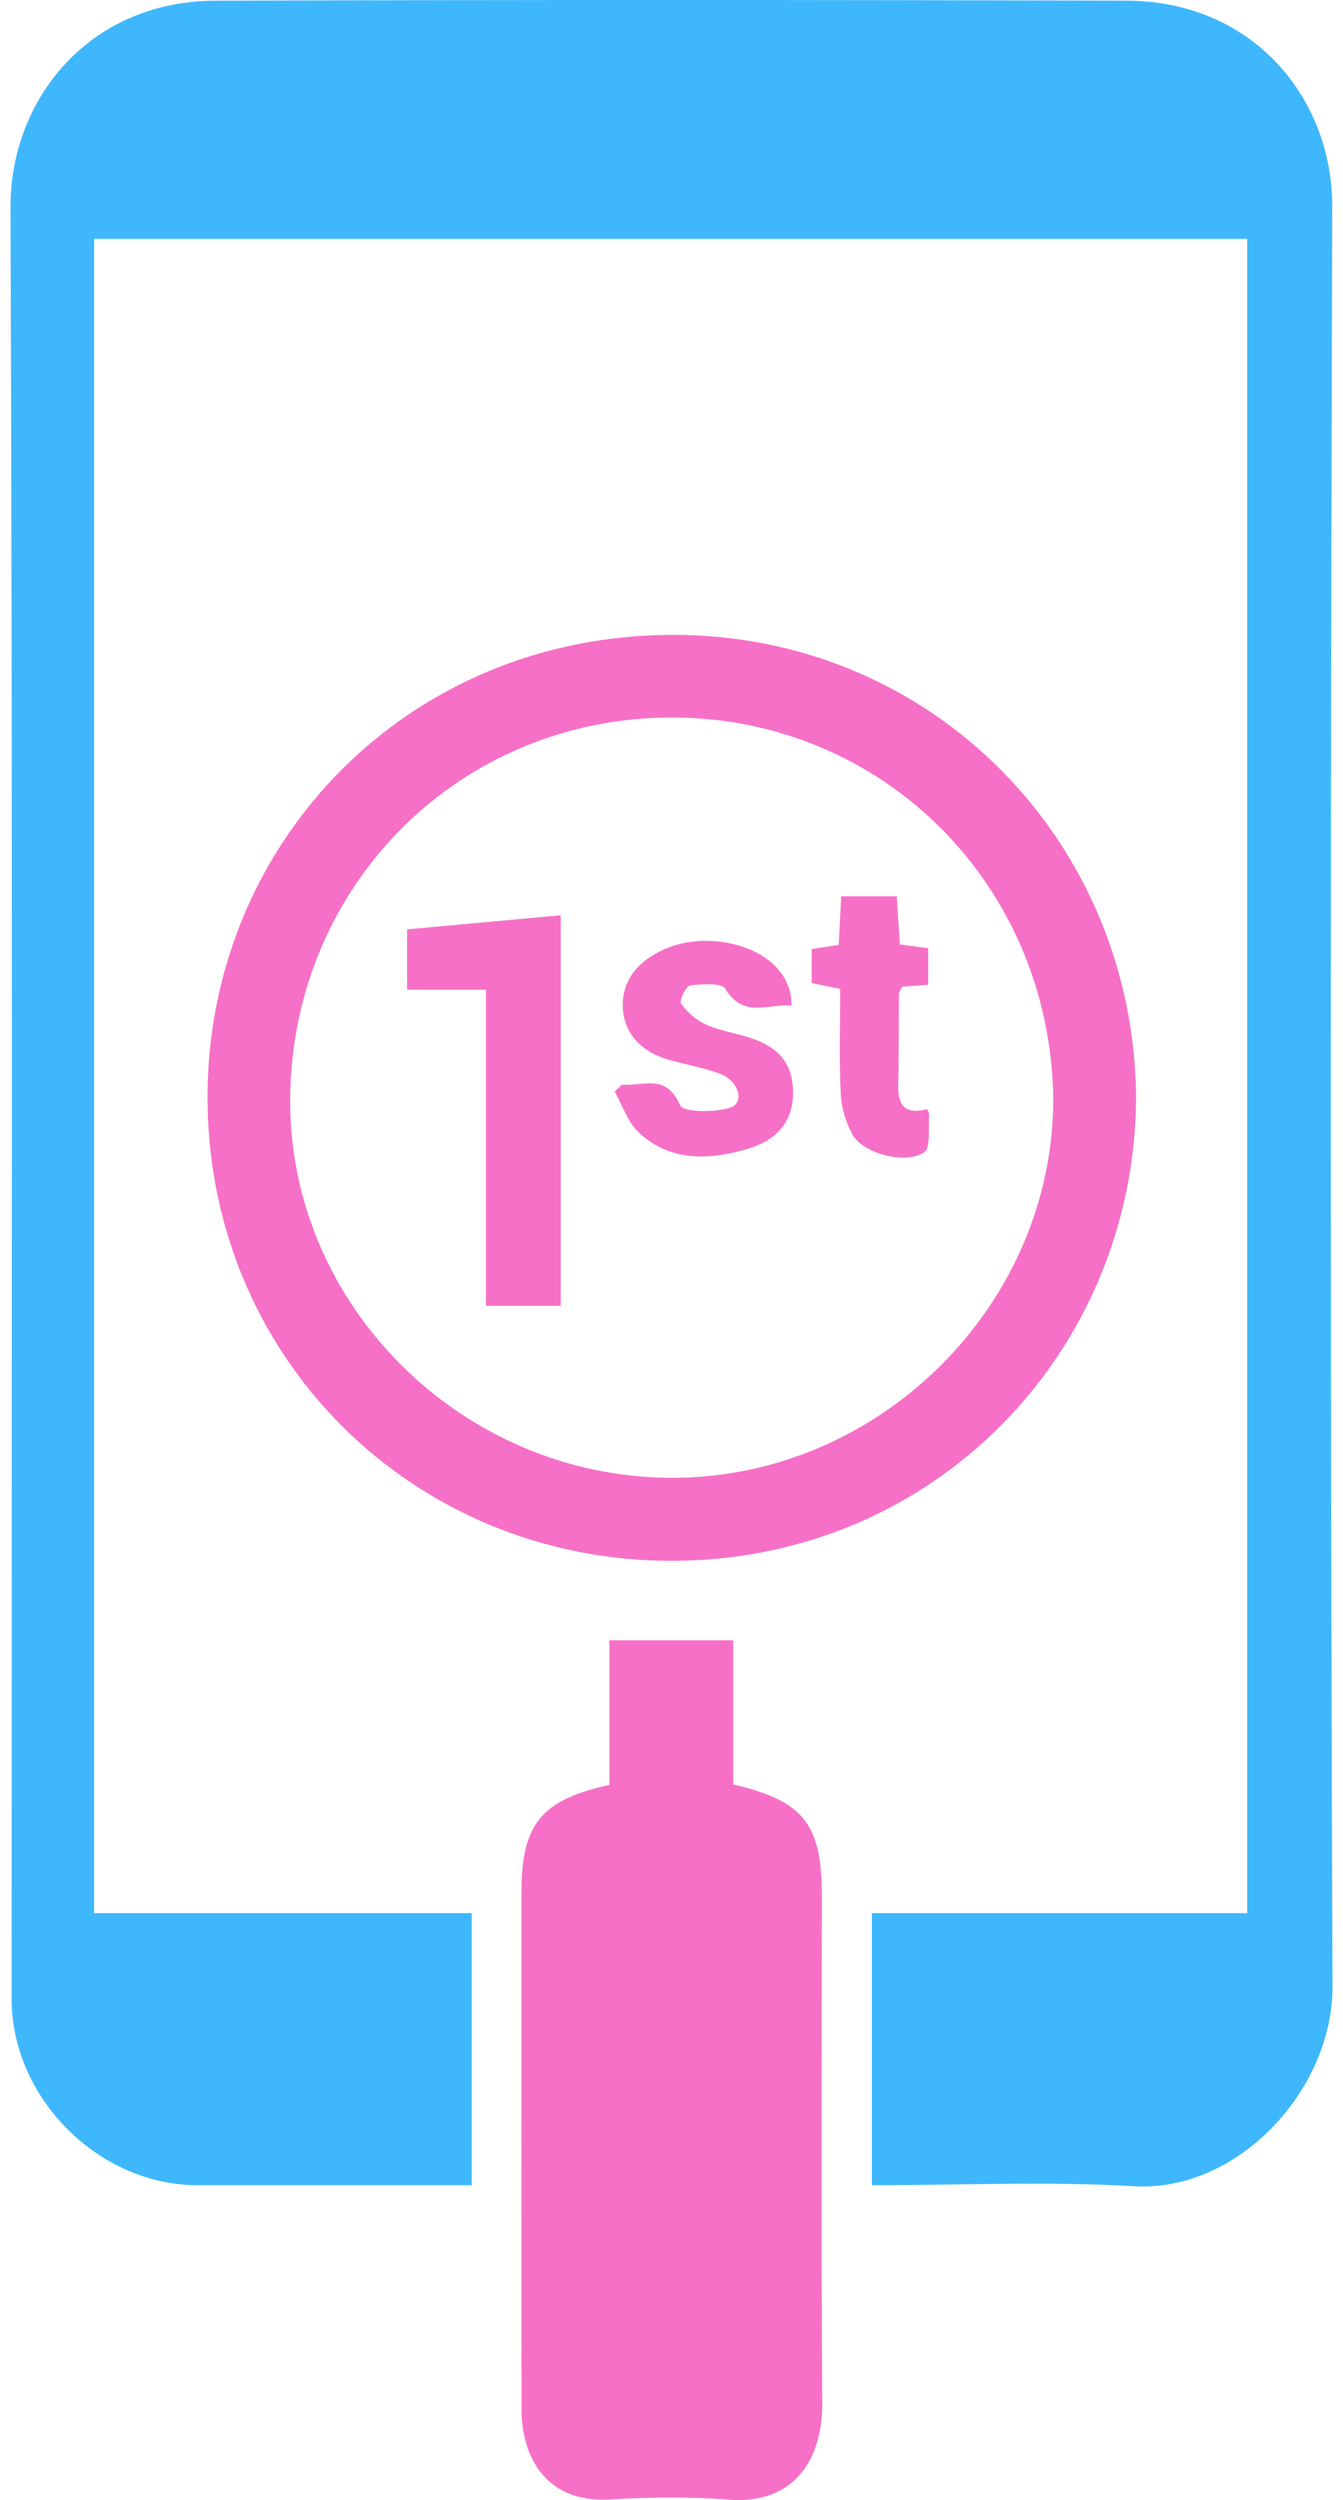 <?xml version="1.0" encoding="UTF-8"?>
<svg xmlns="http://www.w3.org/2000/svg" width="43" height="80" viewBox="0 0 43 80" fill="none">
  <path d="M27.916 61.218C31.949 61.218 35.893 61.218 39.933 61.218C39.933 43.357 39.933 25.536 39.933 7.644C27.66 7.644 15.368 7.644 3.014 7.644C3.014 25.481 3.014 43.301 3.014 61.218C7.068 61.218 11.062 61.218 15.102 61.218C15.102 64.143 15.102 66.971 15.102 69.924C14.35 69.924 13.604 69.924 12.858 69.924C10.68 69.924 8.501 69.925 6.322 69.924C3.161 69.923 0.372 67.135 0.372 63.968C0.371 44.862 0.41 25.756 0.336 6.651C0.322 3.146 2.879 0.036 6.888 0.023C16.612 -0.009 26.337 -0.005 36.062 0.021C40.171 0.033 42.667 3.198 42.656 6.617C42.596 25.596 42.589 44.576 42.664 63.555C42.677 66.876 39.634 70.151 36.309 69.957C33.543 69.796 30.76 69.924 27.916 69.924C27.916 67.026 27.916 64.176 27.916 61.218Z" fill="#3EB7FD"></path>
  <path d="M23.476 52.486C23.476 54.044 23.476 55.581 23.476 57.101C25.728 57.627 26.312 58.367 26.312 60.633C26.312 66.061 26.289 71.49 26.326 76.918C26.337 78.599 25.5 80.16 23.314 79.987C22.059 79.887 20.787 79.906 19.529 79.981C17.49 80.103 16.703 78.62 16.699 77.118C16.687 71.599 16.695 66.08 16.696 60.561C16.696 58.372 17.323 57.593 19.511 57.116C19.511 56.344 19.511 55.559 19.511 54.773C19.511 54.021 19.511 53.269 19.511 52.486C20.858 52.486 22.132 52.486 23.476 52.486Z" fill="#F670C7"></path>
  <path d="M36.375 35.182C36.303 43.226 29.971 49.908 21.567 49.945C13.231 49.982 6.547 43.395 6.646 34.927C6.739 26.908 13.059 20.35 21.492 20.315C29.881 20.281 36.35 26.982 36.375 35.182ZM33.723 35.161C33.632 28.331 28.291 22.993 21.574 22.96C14.748 22.927 9.362 28.302 9.291 35.114C9.223 41.758 14.788 47.263 21.481 47.289C28.135 47.315 33.724 41.777 33.723 35.161Z" fill="#F670C7"></path>
  <path d="M17.953 29.287C17.953 33.526 17.953 37.62 17.953 41.783C17.173 41.783 16.407 41.783 15.558 41.783C15.558 38.437 15.558 35.105 15.558 31.671C14.68 31.671 13.876 31.671 13.034 31.671C13.034 31.011 13.034 30.452 13.034 29.739C14.612 29.594 16.228 29.445 17.953 29.287Z" fill="#F670C7"></path>
  <path d="M19.913 34.708C20.57 34.769 21.33 34.323 21.777 35.371C21.874 35.597 22.875 35.603 23.376 35.445C23.856 35.293 23.66 34.58 23.039 34.353C22.514 34.162 21.955 34.065 21.415 33.912C20.538 33.663 19.948 33.066 19.94 32.176C19.932 31.247 20.568 30.646 21.423 30.313C22.933 29.724 25.351 30.402 25.343 32.175C24.61 32.108 23.808 32.606 23.224 31.642C23.102 31.441 22.475 31.489 22.095 31.536C21.966 31.552 21.741 32.02 21.804 32.11C21.993 32.38 22.274 32.628 22.574 32.771C22.961 32.955 23.4 33.031 23.818 33.148C24.7 33.394 25.352 33.83 25.39 34.867C25.429 35.934 24.819 36.509 23.907 36.773C22.693 37.126 21.457 37.173 20.454 36.241C20.098 35.91 19.933 35.375 19.682 34.933C19.759 34.858 19.836 34.783 19.913 34.708Z" fill="#F670C7"></path>
  <path d="M29.718 31.513C29.399 31.535 29.151 31.553 28.889 31.572C28.85 31.659 28.782 31.74 28.781 31.822C28.769 32.798 28.782 33.775 28.759 34.751C28.742 35.427 29.038 35.663 29.68 35.491C29.706 35.554 29.755 35.614 29.75 35.669C29.712 36.085 29.812 36.725 29.589 36.874C28.983 37.276 27.634 36.905 27.304 36.319C27.086 35.93 26.941 35.454 26.919 35.009C26.865 33.91 26.901 32.807 26.901 31.643C26.593 31.581 26.306 31.522 25.988 31.457C25.988 31.109 25.988 30.769 25.988 30.371C26.245 30.331 26.511 30.288 26.854 30.234C26.88 29.731 26.905 29.239 26.934 28.679C27.513 28.679 28.086 28.679 28.712 28.679C28.745 29.201 28.777 29.691 28.81 30.221C29.115 30.262 29.386 30.299 29.718 30.343C29.718 30.711 29.718 31.069 29.718 31.513Z" fill="#F670C7"></path>
</svg>
